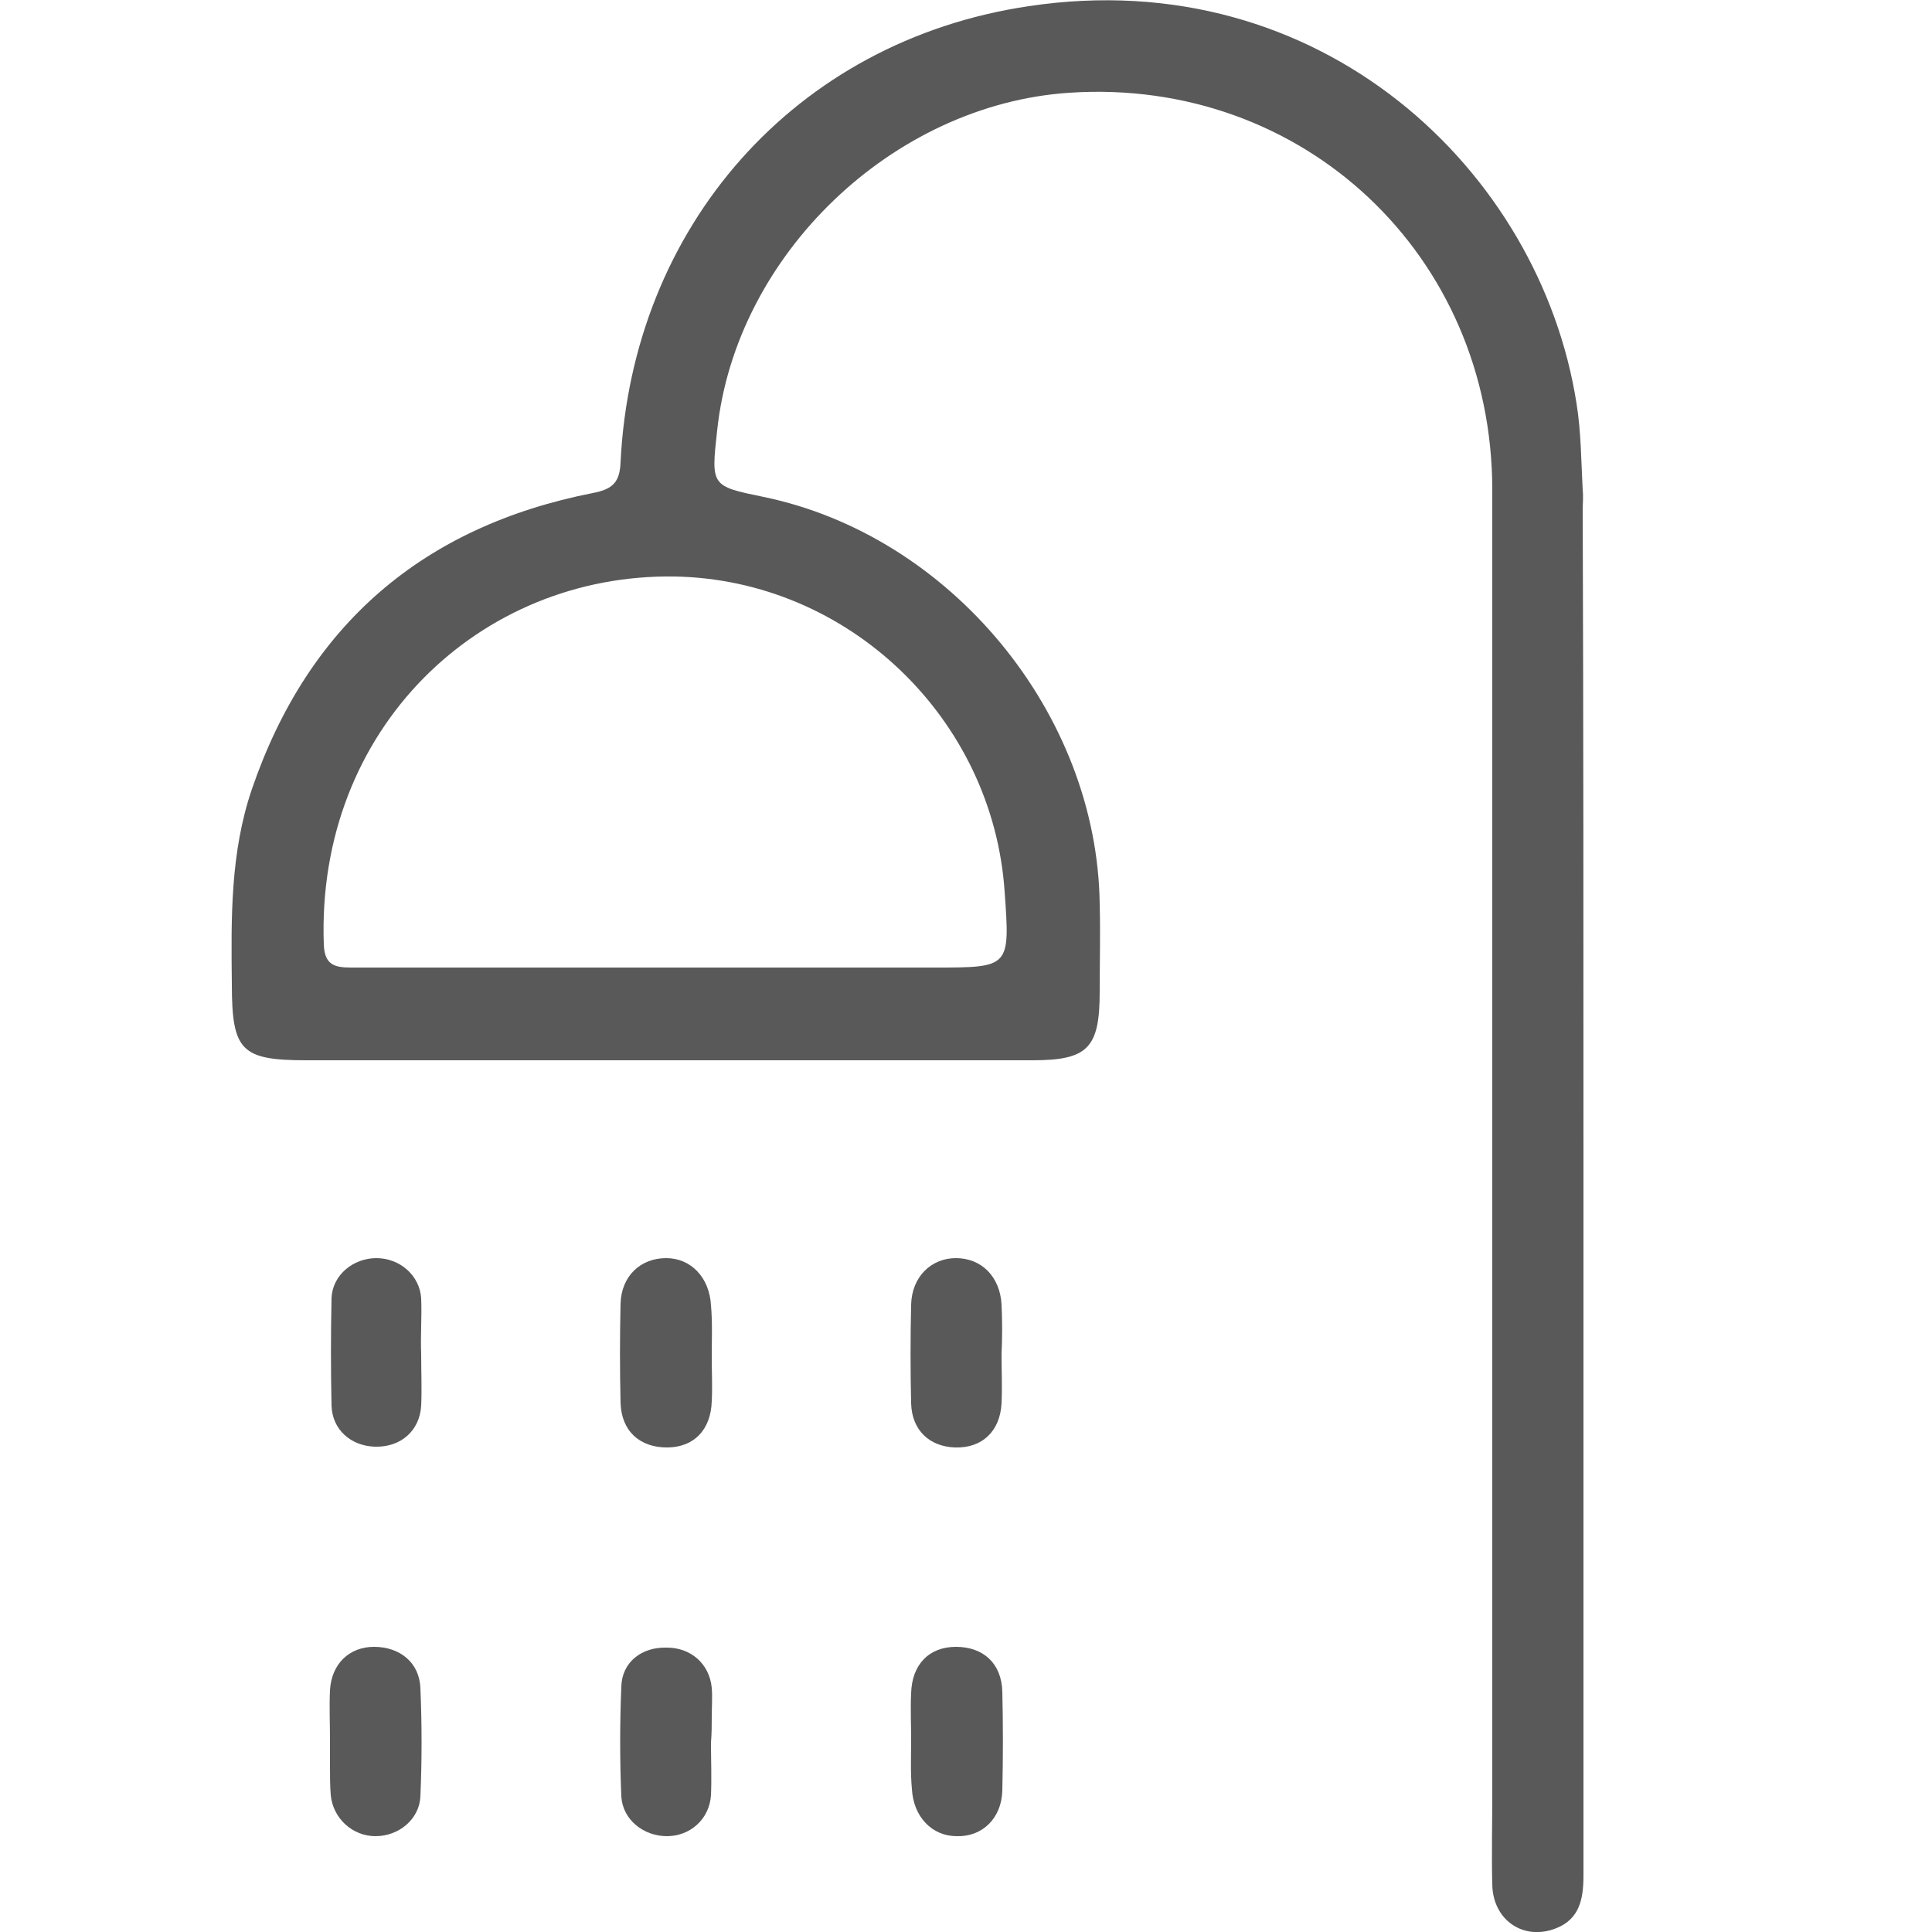 <?xml version="1.0" encoding="utf-8"?>
<!-- Generator: Adobe Illustrator 24.1.2, SVG Export Plug-In . SVG Version: 6.00 Build 0)  -->
<svg version="1.1" id="Layer_1" xmlns="http://www.w3.org/2000/svg" xmlns:xlink="http://www.w3.org/1999/xlink" x="0px" y="0px"
	 viewBox="0 0 25 25" style="enable-background:new 0 0 25 25;" xml:space="preserve">
<style type="text/css">
	.st0{fill:#FFFFFF;}
	.st1{fill:#9A7333;}
	.st2{opacity:0.1;fill:#999999;}
	.st3{opacity:0.08;}
	.st4{fill:#999999;}
	.st5{fill:none;stroke:#FFFFFF;stroke-width:2;stroke-miterlimit:10;}
	.st6{fill:none;stroke:#999999;stroke-width:2;stroke-miterlimit:10;}
	.st7{opacity:0.2;fill:#1D1E21;}
	.st8{fill:none;stroke:#FFFFFF;stroke-miterlimit:10;}
	.st9{fill:none;}
	.st10{fill:#727272;}
	.st11{fill:#595959;}
	.st12{opacity:0.45;clip-path:url(#SVGID_8_);}
	.st13{fill:#EAECEB;}
	.st14{opacity:0.5;fill:none;stroke:#9A7333;stroke-miterlimit:10;}
	.st15{opacity:0.6;}
	.st16{fill:none;stroke:#9A7332;stroke-width:2;stroke-miterlimit:10;}
</style>
<g>
	<path class="st11" d="M20.49,15.02c0,3.08,0,6.16,0,9.25c0,0.3-0.05,0.56-0.35,0.68c-0.42,0.17-0.82-0.1-0.83-0.56
		c-0.01-0.39,0-0.78,0-1.17c0-5.63,0-11.25,0-16.88c0-3.04-2.45-5.34-5.47-5.14c-2.29,0.15-4.32,2.1-4.56,4.37
		C9.2,6.29,9.2,6.29,9.88,6.43c2.42,0.5,4.32,2.8,4.35,5.27c0.01,0.38,0,0.75,0,1.13c0,0.73-0.15,0.89-0.87,0.89
		c-1.85,0-3.71,0-5.56,0c-1.28,0-2.56,0-3.83,0C3.12,13.72,3,13.6,3,12.73c-0.01-0.85-0.02-1.7,0.26-2.52
		c0.73-2.13,2.22-3.4,4.41-3.83c0.26-0.05,0.35-0.14,0.36-0.4c0.15-3.04,2.25-5.45,5.28-5.9c3.78-0.57,6.62,2.13,7.09,5.14
		c0.06,0.37,0.06,0.75,0.08,1.12c0.01,0.09,0,0.18,0,0.26C20.49,9.41,20.49,12.21,20.49,15.02z M8.6,12.52c1.16,0,2.33,0,3.49,0
		c0.98,0,0.98,0,0.91-0.98C12.85,9.3,10.98,7.5,8.73,7.46c-2.52-0.04-4.64,1.97-4.54,4.76c0.01,0.26,0.13,0.3,0.35,0.3
		C5.9,12.52,7.25,12.52,8.6,12.52z"/>
	<path class="st11" d="M9.21,17.57c0,0.19,0.01,0.38,0,0.56c-0.01,0.37-0.23,0.6-0.58,0.6c-0.35,0-0.59-0.21-0.6-0.58
		c-0.01-0.43-0.01-0.85,0-1.28c0.01-0.36,0.26-0.59,0.59-0.59c0.32,0,0.56,0.25,0.58,0.61C9.22,17.11,9.21,17.34,9.21,17.57z"/>
	<path class="st11" d="M12.96,17.52c0,0.21,0.01,0.43,0,0.64c-0.02,0.36-0.25,0.58-0.6,0.57c-0.33-0.01-0.56-0.22-0.57-0.57
		c-0.01-0.43-0.01-0.85,0-1.28c0.01-0.36,0.26-0.6,0.58-0.6c0.33,0,0.57,0.24,0.59,0.6C12.97,17.09,12.97,17.31,12.96,17.52
		C12.97,17.52,12.96,17.52,12.96,17.52z"/>
	<path class="st11" d="M5.45,17.52c0,0.23,0.01,0.45,0,0.67c-0.02,0.33-0.27,0.54-0.6,0.53c-0.31-0.01-0.55-0.22-0.56-0.53
		c-0.01-0.46-0.01-0.93,0-1.39c0.01-0.3,0.28-0.52,0.58-0.52c0.3,0,0.56,0.22,0.58,0.52C5.46,17.04,5.44,17.28,5.45,17.52
		C5.44,17.52,5.45,17.52,5.45,17.52z"/>
	<path class="st11" d="M4.27,22.51c0-0.21-0.01-0.43,0-0.64c0.02-0.34,0.25-0.56,0.57-0.56c0.33,0,0.59,0.2,0.6,0.54
		c0.02,0.46,0.02,0.93,0,1.39c-0.01,0.3-0.28,0.52-0.58,0.52c-0.3,0-0.55-0.23-0.58-0.53c-0.01-0.12-0.01-0.25-0.01-0.37
		C4.27,22.74,4.27,22.63,4.27,22.51C4.27,22.51,4.27,22.51,4.27,22.51z"/>
	<path class="st11" d="M9.2,22.55c0,0.23,0.01,0.45,0,0.68c-0.02,0.31-0.27,0.53-0.57,0.53c-0.3,0-0.57-0.21-0.59-0.51
		c-0.02-0.47-0.02-0.95,0-1.43c0.01-0.31,0.26-0.51,0.59-0.5c0.31,0,0.55,0.21,0.58,0.52c0.01,0.12,0,0.25,0,0.38
		C9.21,22.32,9.21,22.43,9.2,22.55C9.21,22.55,9.2,22.55,9.2,22.55z"/>
	<path class="st11" d="M11.79,22.51c0-0.2-0.01-0.4,0-0.6c0.01-0.37,0.23-0.6,0.58-0.6c0.35,0,0.59,0.21,0.6,0.58
		c0.01,0.43,0.01,0.85,0,1.28c-0.01,0.36-0.26,0.6-0.59,0.59c-0.32,0-0.56-0.25-0.58-0.61C11.78,22.94,11.79,22.72,11.79,22.51z"/>
</g>
</svg>
